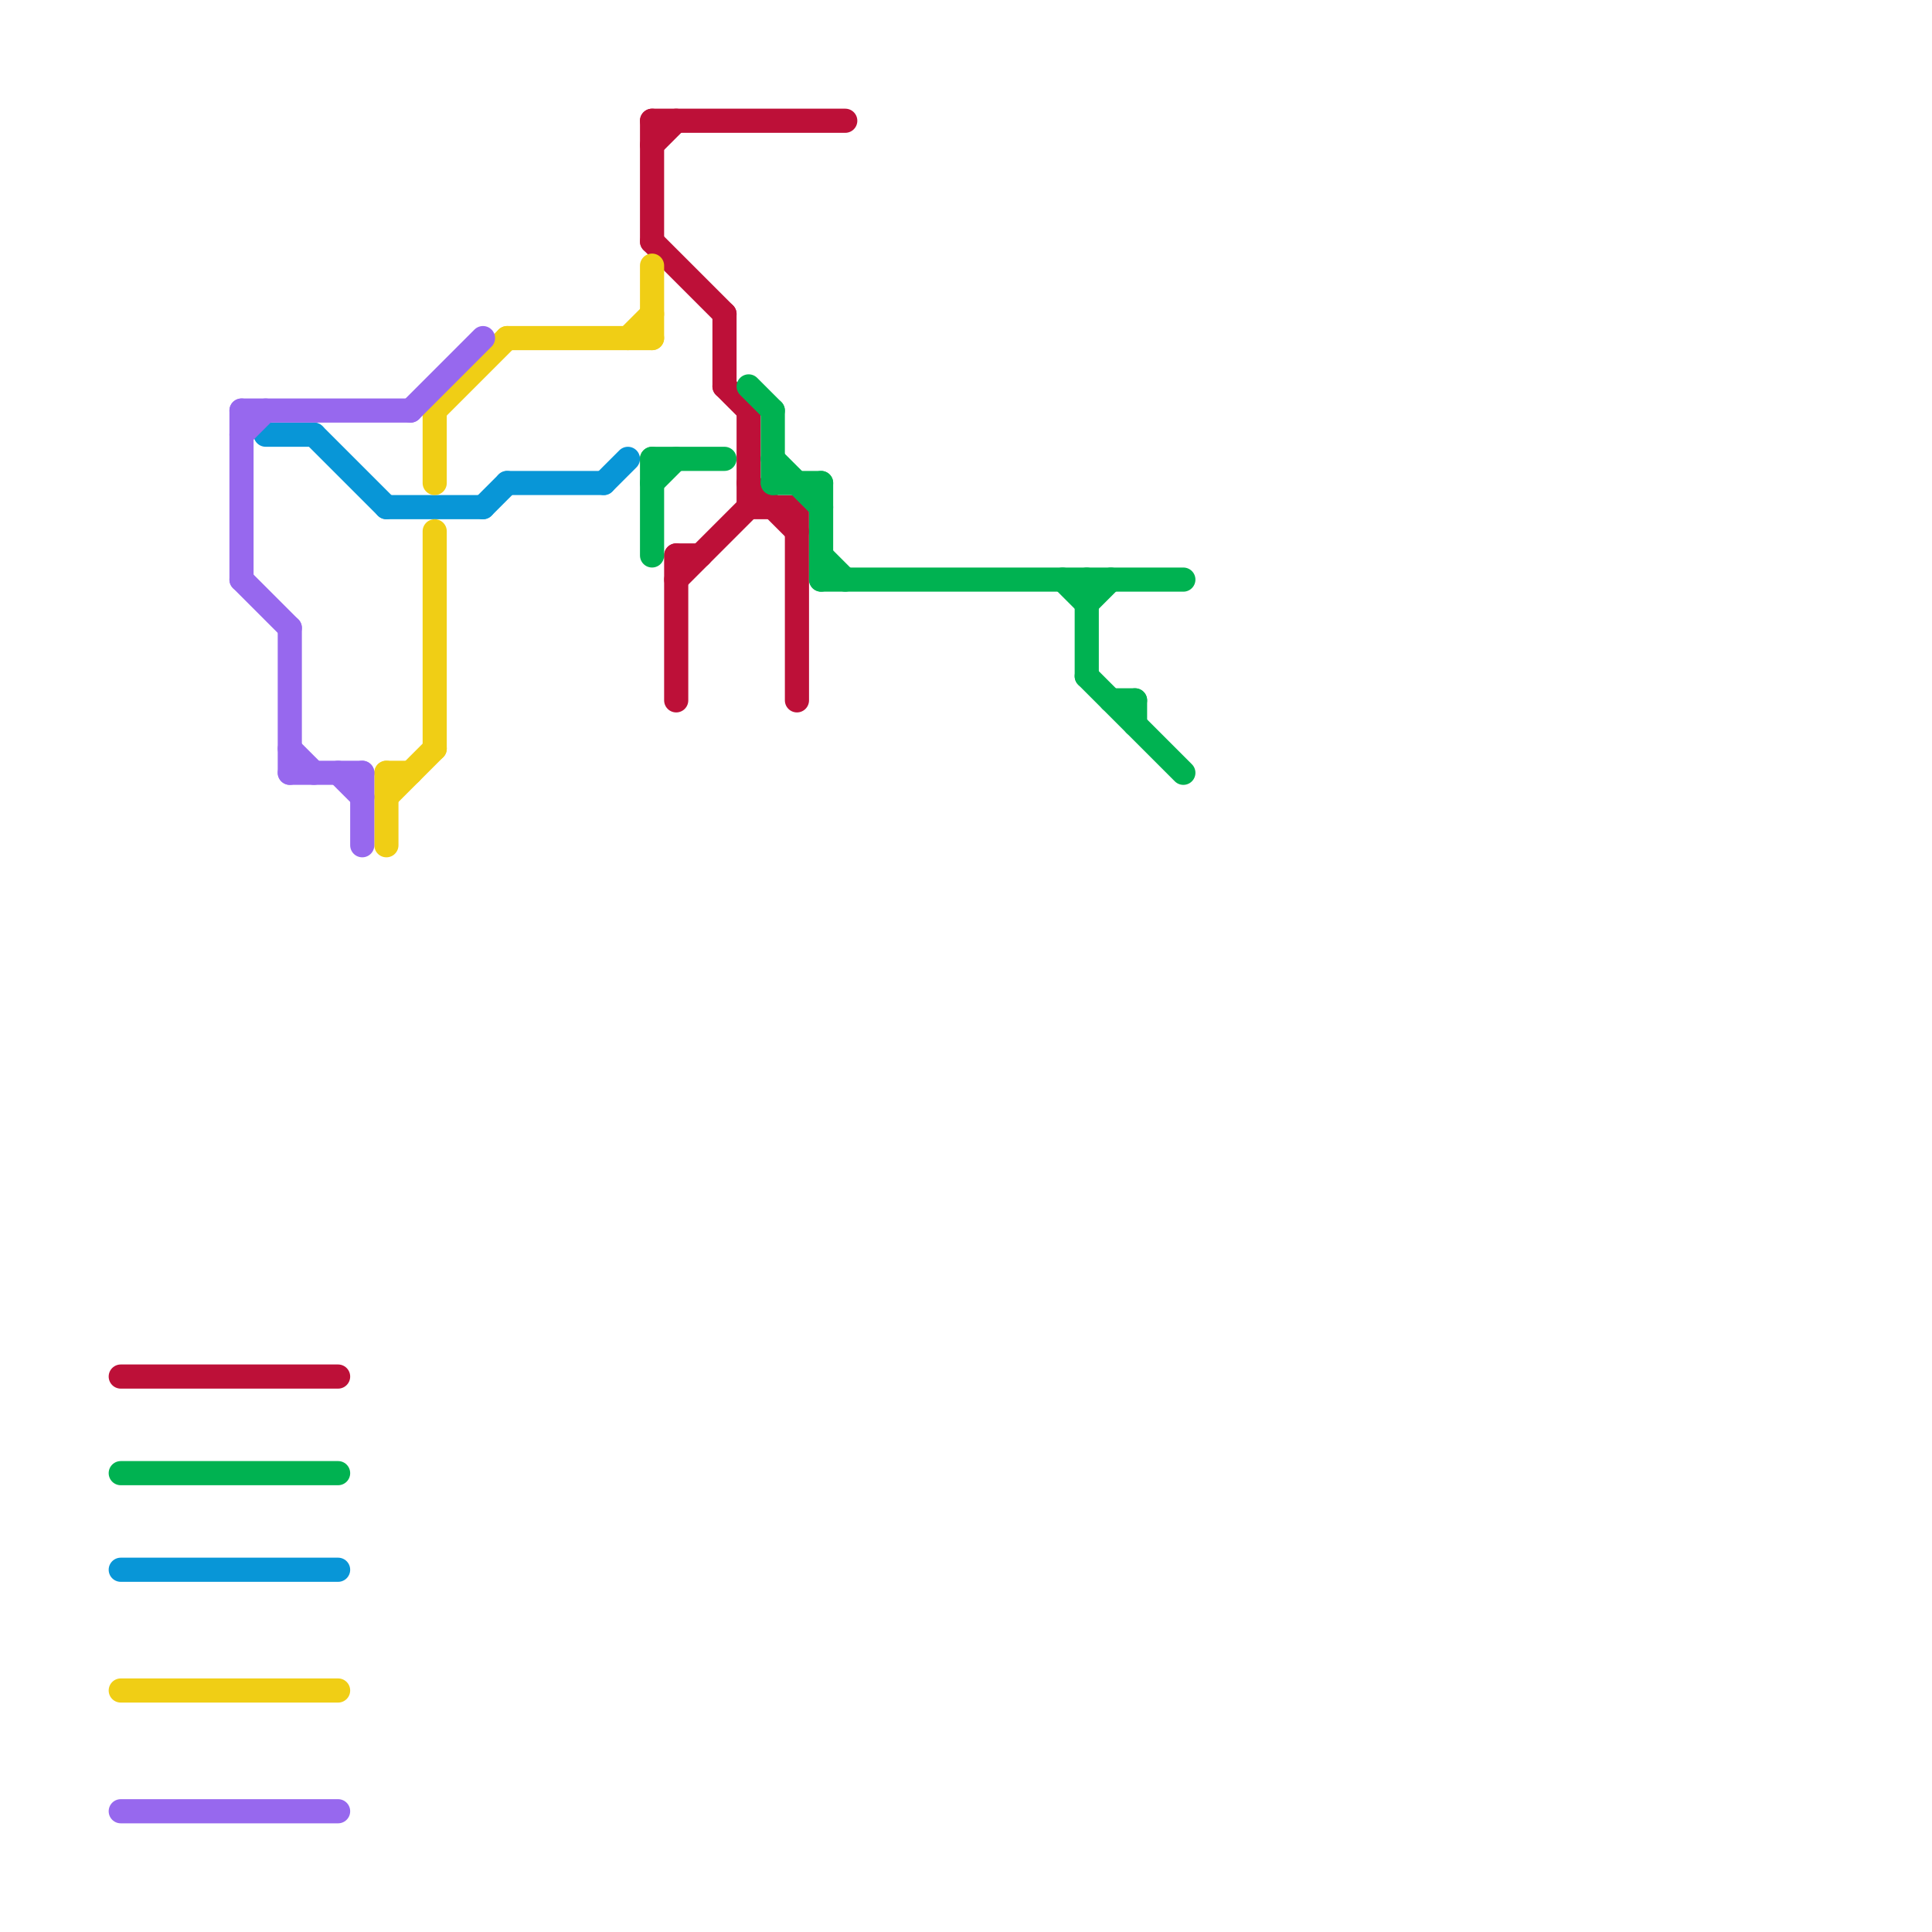 
<svg version="1.1" xmlns="http://www.w3.org/2000/svg" viewBox="0 0 80 80">
<style>text { font: 1px Helvetica; font-weight: 600; white-space: pre; dominant-baseline: central; } line { stroke-width: 1; fill: none; stroke-linecap: round; stroke-linejoin: round; } .c0 { stroke: #bd1038 } .c1 { stroke: #00b251 } .c2 { stroke: #0896d7 } .c3 { stroke: #f0ce15 } .c4 { stroke: #9768ee } .w1 { stroke-width: 1; }</style><defs><g id="wm-xf"><circle r="1.2" fill="#000"/><circle r="0.9" fill="#fff"/><circle r="0.6" fill="#000"/><circle r="0.3" fill="#fff"/></g><g id="wm"><circle r="0.6" fill="#000"/><circle r="0.3" fill="#fff"/></g></defs><line class="c0 " x1="31" y1="17" x2="31" y2="21"/><line class="c0 " x1="30" y1="16" x2="31" y2="17"/><line class="c0 " x1="31" y1="21" x2="33" y2="21"/><line class="c0 " x1="28" y1="23" x2="28" y2="29"/><line class="c0 " x1="27" y1="10" x2="30" y2="13"/><line class="c0 " x1="27" y1="5" x2="27" y2="10"/><line class="c0 " x1="30" y1="13" x2="30" y2="16"/><line class="c0 " x1="31" y1="20" x2="33" y2="22"/><line class="c0 " x1="33" y1="21" x2="33" y2="29"/><line class="c0 " x1="27" y1="6" x2="28" y2="5"/><line class="c0 " x1="28" y1="23" x2="29" y2="23"/><line class="c0 " x1="5" y1="57" x2="14" y2="57"/><line class="c0 " x1="27" y1="5" x2="35" y2="5"/><line class="c0 " x1="28" y1="24" x2="31" y2="21"/><line class="c1 " x1="32" y1="19" x2="34" y2="21"/><line class="c1 " x1="27" y1="19" x2="30" y2="19"/><line class="c1 " x1="45" y1="25" x2="46" y2="24"/><line class="c1 " x1="44" y1="24" x2="45" y2="25"/><line class="c1 " x1="34" y1="23" x2="35" y2="24"/><line class="c1 " x1="34" y1="20" x2="34" y2="24"/><line class="c1 " x1="31" y1="16" x2="32" y2="17"/><line class="c1 " x1="27" y1="20" x2="28" y2="19"/><line class="c1 " x1="46" y1="29" x2="47" y2="29"/><line class="c1 " x1="34" y1="24" x2="49" y2="24"/><line class="c1 " x1="27" y1="19" x2="27" y2="23"/><line class="c1 " x1="45" y1="24" x2="45" y2="28"/><line class="c1 " x1="32" y1="17" x2="32" y2="20"/><line class="c1 " x1="47" y1="29" x2="47" y2="30"/><line class="c1 " x1="45" y1="28" x2="49" y2="32"/><line class="c1 " x1="32" y1="20" x2="34" y2="20"/><line class="c1 " x1="5" y1="61" x2="14" y2="61"/><line class="c2 " x1="20" y1="21" x2="21" y2="20"/><line class="c2 " x1="5" y1="65" x2="14" y2="65"/><line class="c2 " x1="16" y1="21" x2="20" y2="21"/><line class="c2 " x1="21" y1="20" x2="25" y2="20"/><line class="c2 " x1="13" y1="18" x2="16" y2="21"/><line class="c2 " x1="11" y1="18" x2="13" y2="18"/><line class="c2 " x1="25" y1="20" x2="26" y2="19"/><line class="c3 " x1="18" y1="17" x2="18" y2="20"/><line class="c3 " x1="21" y1="14" x2="27" y2="14"/><line class="c3 " x1="18" y1="17" x2="21" y2="14"/><line class="c3 " x1="26" y1="14" x2="27" y2="13"/><line class="c3 " x1="18" y1="22" x2="18" y2="31"/><line class="c3 " x1="16" y1="33" x2="18" y2="31"/><line class="c3 " x1="16" y1="32" x2="17" y2="32"/><line class="c3 " x1="16" y1="32" x2="16" y2="35"/><line class="c3 " x1="27" y1="11" x2="27" y2="14"/><line class="c3 " x1="5" y1="70" x2="14" y2="70"/><line class="c4 " x1="14" y1="32" x2="15" y2="33"/><line class="c4 " x1="5" y1="75" x2="14" y2="75"/><line class="c4 " x1="12" y1="31" x2="13" y2="32"/><line class="c4 " x1="10" y1="24" x2="12" y2="26"/><line class="c4 " x1="10" y1="18" x2="11" y2="17"/><line class="c4 " x1="12" y1="26" x2="12" y2="32"/><line class="c4 " x1="12" y1="32" x2="15" y2="32"/><line class="c4 " x1="17" y1="17" x2="20" y2="14"/><line class="c4 " x1="15" y1="32" x2="15" y2="35"/><line class="c4 " x1="10" y1="17" x2="17" y2="17"/><line class="c4 " x1="10" y1="17" x2="10" y2="24"/>
</svg>
